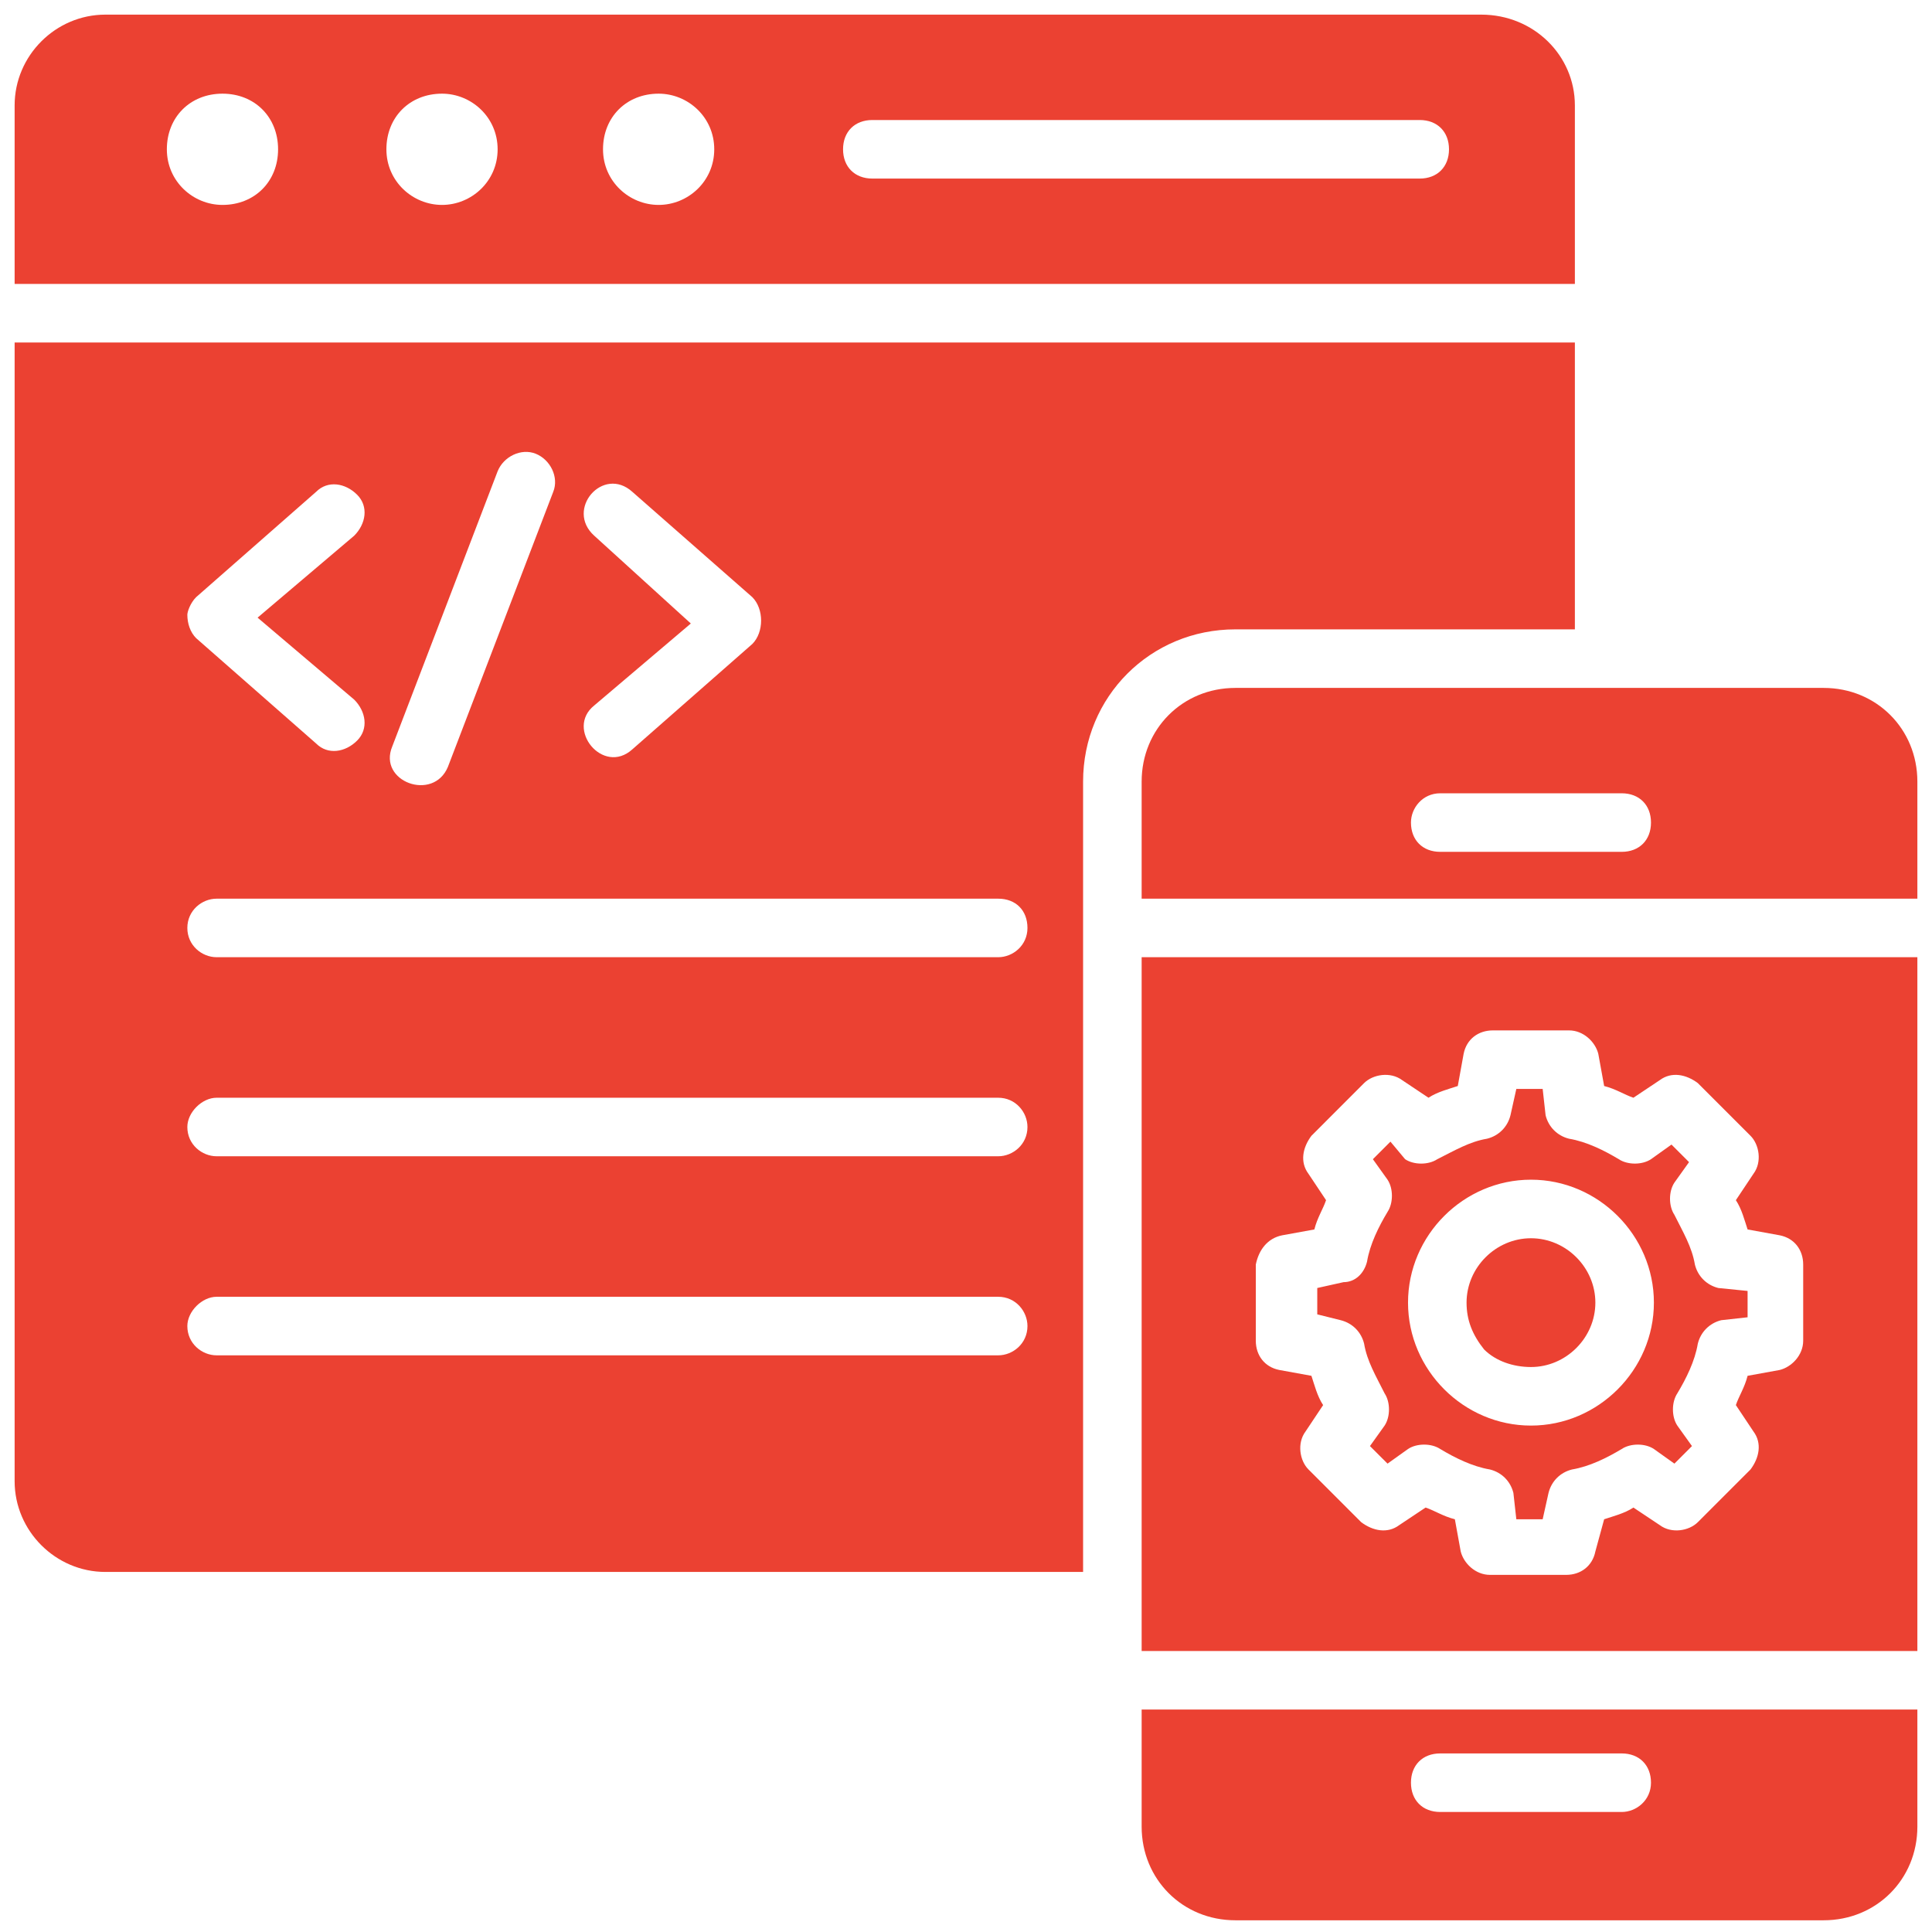 <svg width="91" height="91" viewBox="0 0 91 91" fill="none" xmlns="http://www.w3.org/2000/svg">
<g clip-path="url(#clip0_6_365)">
<path d="M69.767 0.689H4.964C2.62 0.689 0.689 2.62 0.689 4.964V13.374H74.179V4.964C74.179 2.62 72.249 0.689 69.767 0.689ZM10.479 9.652C9.1 9.652 7.859 8.549 7.859 7.032C7.859 5.515 8.962 4.412 10.479 4.412C11.995 4.412 13.098 5.515 13.098 7.032C13.098 8.549 11.995 9.652 10.479 9.652ZM20.82 9.652C19.441 9.652 18.2 8.549 18.2 7.032C18.2 5.515 19.303 4.412 20.82 4.412C22.198 4.412 23.439 5.515 23.439 7.032C23.439 8.549 22.198 9.652 20.82 9.652ZM31.023 9.652C29.644 9.652 28.403 8.549 28.403 7.032C28.403 5.515 29.506 4.412 31.023 4.412C32.401 4.412 33.642 5.515 33.642 7.032C33.642 8.549 32.401 9.652 31.023 9.652ZM66.871 8.411H41.088C40.261 8.411 39.709 7.859 39.709 7.032C39.709 6.205 40.261 5.653 41.088 5.653H66.871C67.698 5.653 68.25 6.205 68.25 7.032C68.25 7.859 67.698 8.411 66.871 8.411Z" fill="#EB4132"/>
<path d="M0.689 16.132V69.767C0.689 72.111 2.62 74.041 4.964 74.041H51.015V36.814C51.015 32.815 54.186 29.644 58.185 29.644H74.179V16.132H0.689ZM27.989 25.232C26.611 23.991 28.403 21.923 29.782 23.164L35.435 28.127C35.711 28.403 35.849 28.817 35.849 29.23C35.849 29.644 35.711 30.058 35.435 30.333L29.782 35.297C28.403 36.538 26.611 34.332 27.989 33.229L32.539 29.368L27.989 25.232ZM18.476 35.159L23.439 22.198C23.715 21.509 24.542 21.096 25.232 21.371C25.921 21.647 26.335 22.474 26.059 23.164L21.096 36.124C20.406 37.779 17.786 36.814 18.476 35.159ZM9.238 28.127L14.891 23.164C15.442 22.612 16.27 22.75 16.821 23.302C17.373 23.853 17.235 24.68 16.683 25.232L12.133 29.092L16.683 32.953C17.235 33.505 17.373 34.332 16.821 34.883C16.27 35.435 15.442 35.573 14.891 35.021L9.238 30.058C8.962 29.782 8.824 29.368 8.824 28.955C8.824 28.817 8.962 28.403 9.238 28.127ZM47.017 63.838H10.203C9.514 63.838 8.824 63.286 8.824 62.459C8.824 61.77 9.514 61.08 10.203 61.08H47.017C47.844 61.08 48.395 61.77 48.395 62.459C48.395 63.286 47.706 63.838 47.017 63.838ZM47.017 54.462H10.203C9.514 54.462 8.824 53.911 8.824 53.083C8.824 52.394 9.514 51.705 10.203 51.705H47.017C47.844 51.705 48.395 52.394 48.395 53.083C48.395 53.911 47.706 54.462 47.017 54.462ZM47.017 45.086H10.203C9.514 45.086 8.824 44.535 8.824 43.708C8.824 42.88 9.514 42.329 10.203 42.329H47.017C47.844 42.329 48.395 42.88 48.395 43.708C48.395 44.535 47.706 45.086 47.017 45.086Z" fill="#EB4132"/>
<path d="M90.311 42.329V36.814C90.311 34.332 88.38 32.402 85.898 32.402H58.185C55.703 32.402 53.773 34.332 53.773 36.814V42.329H90.311ZM67.836 37.365H76.385C77.212 37.365 77.764 37.917 77.764 38.744C77.764 39.571 77.212 40.123 76.385 40.123H67.836C67.009 40.123 66.458 39.571 66.458 38.744C66.458 38.055 67.009 37.365 67.836 37.365Z" fill="#EB4132"/>
<path d="M72.111 64.389C73.765 64.389 75.144 63.011 75.144 61.356C75.144 59.702 73.765 58.323 72.111 58.323C70.456 58.323 69.077 59.702 69.077 61.356C69.077 62.183 69.353 62.873 69.904 63.562C70.456 64.114 71.283 64.389 72.111 64.389Z" fill="#EB4132"/>
<path d="M64.251 63.286C64.389 64.114 64.803 64.803 65.217 65.63C65.492 66.044 65.492 66.733 65.217 67.147L64.527 68.112L65.355 68.939L66.32 68.25C66.733 67.974 67.423 67.974 67.836 68.25C68.526 68.664 69.353 69.077 70.18 69.215C70.732 69.353 71.145 69.767 71.283 70.318L71.421 71.559H72.662L72.938 70.318C73.076 69.767 73.489 69.353 74.041 69.215C74.868 69.077 75.695 68.664 76.385 68.25C76.799 67.974 77.488 67.974 77.901 68.25L78.867 68.939L79.694 68.112L79.004 67.147C78.729 66.733 78.729 66.044 79.004 65.63C79.418 64.941 79.832 64.114 79.97 63.286C80.108 62.735 80.521 62.321 81.073 62.183L82.314 62.046V60.805L80.935 60.667C80.383 60.529 79.97 60.115 79.832 59.564C79.694 58.736 79.28 58.047 78.867 57.22C78.591 56.806 78.591 56.117 78.867 55.703L79.556 54.738L78.729 53.911L77.764 54.6C77.35 54.876 76.661 54.876 76.247 54.6C75.558 54.187 74.73 53.773 73.903 53.635C73.352 53.497 72.938 53.083 72.8 52.532L72.662 51.291H71.421L71.145 52.532C71.008 53.083 70.594 53.497 70.042 53.635C69.215 53.773 68.526 54.187 67.698 54.6C67.285 54.876 66.596 54.876 66.182 54.6L65.492 53.773L64.665 54.6L65.355 55.565C65.63 55.979 65.63 56.668 65.355 57.082C64.941 57.771 64.527 58.599 64.389 59.426C64.251 59.977 63.838 60.391 63.286 60.391L62.045 60.667V61.908L63.148 62.183C63.7 62.321 64.114 62.735 64.251 63.286ZM72.111 55.565C75.282 55.565 77.901 58.185 77.901 61.356C77.901 64.527 75.282 67.147 72.111 67.147C68.939 67.147 66.32 64.527 66.32 61.356C66.32 58.185 68.939 55.565 72.111 55.565Z" fill="#EB4132"/>
<path d="M53.773 80.521V86.036C53.773 88.518 55.703 90.448 58.185 90.448H85.898C88.38 90.448 90.311 88.518 90.311 86.036V80.521H53.773ZM76.385 85.347H67.836C67.009 85.347 66.458 84.796 66.458 83.968C66.458 83.141 67.009 82.589 67.836 82.589H76.385C77.212 82.589 77.764 83.141 77.764 83.968C77.764 84.796 77.074 85.347 76.385 85.347Z" fill="#EB4132"/>
<path d="M90.311 77.764V45.086H53.773V77.764H90.311ZM60.391 58.185L61.908 57.909C62.045 57.358 62.321 56.944 62.459 56.53L61.632 55.289C61.218 54.738 61.356 54.048 61.77 53.497L64.251 51.015C64.665 50.602 65.492 50.464 66.044 50.877L67.285 51.705C67.698 51.429 68.25 51.291 68.664 51.153L68.939 49.636C69.077 48.947 69.629 48.533 70.318 48.533H73.903C74.592 48.533 75.144 49.085 75.282 49.636L75.558 51.153C76.109 51.291 76.523 51.567 76.936 51.705L78.177 50.877C78.729 50.464 79.418 50.602 79.97 51.015L82.451 53.497C82.865 53.911 83.003 54.738 82.589 55.289L81.762 56.53C82.038 56.944 82.176 57.495 82.314 57.909L83.83 58.185C84.52 58.323 84.933 58.874 84.933 59.564V63.148C84.933 63.838 84.382 64.389 83.83 64.527L82.314 64.803C82.176 65.355 81.9 65.768 81.762 66.182L82.589 67.423C83.003 67.974 82.865 68.664 82.451 69.215L79.97 71.697C79.556 72.111 78.729 72.249 78.177 71.835L76.936 71.008C76.523 71.283 75.971 71.421 75.558 71.559L75.144 73.076C75.006 73.765 74.455 74.179 73.765 74.179H70.18C69.491 74.179 68.939 73.627 68.802 73.076L68.526 71.559C67.974 71.421 67.561 71.145 67.147 71.008L65.906 71.835C65.355 72.249 64.665 72.111 64.114 71.697L61.632 69.215C61.218 68.802 61.08 67.974 61.494 67.423L62.321 66.182C62.045 65.768 61.908 65.217 61.77 64.803L60.253 64.527C59.564 64.389 59.15 63.838 59.15 63.148V59.564C59.288 58.874 59.702 58.323 60.391 58.185Z" fill="#EB4132"/>
</g>
<defs>
<clipPath id="clip0_6_365">
<rect width="91" height="91" fill="white"/>
</clipPath>
</defs>
</svg>
